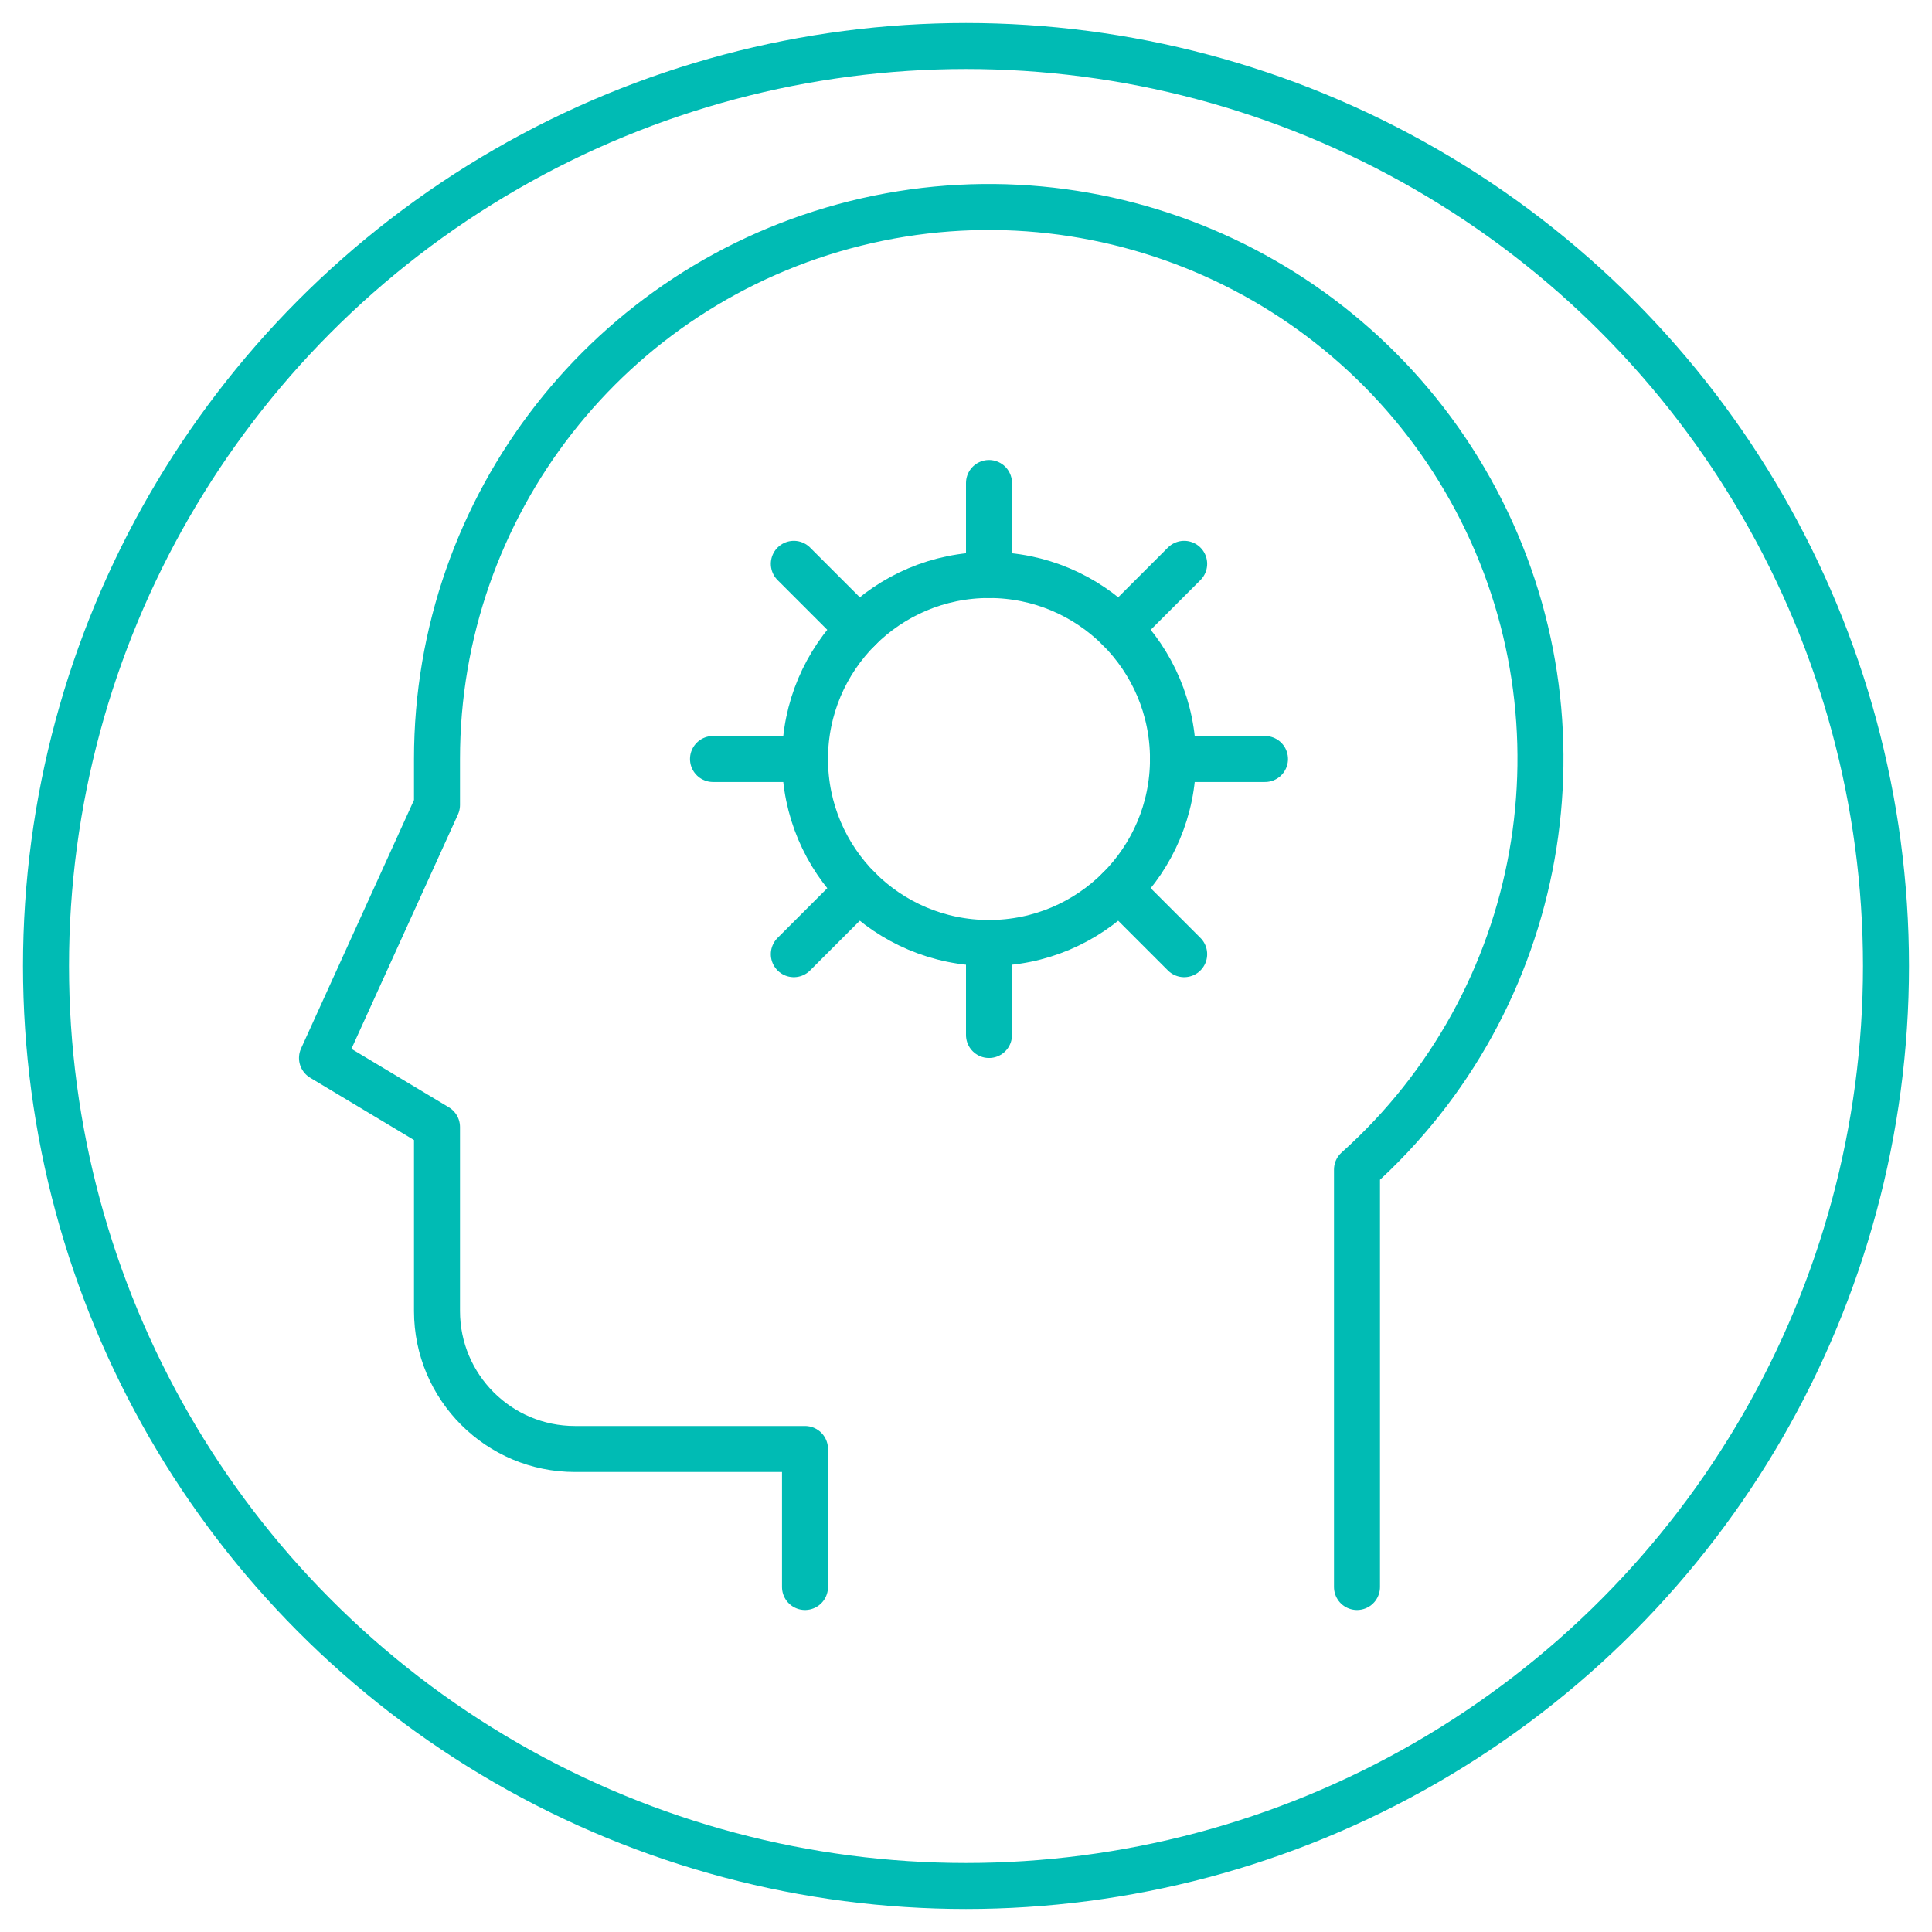 <?xml version="1.0" encoding="UTF-8"?>
<svg width="42px" height="42px" viewBox="-1 -1 42 42" version="1.1" xmlns="http://www.w3.org/2000/svg" xmlns:xlink="http://www.w3.org/1999/xlink">
    <!-- Generator: Sketch 59 (86127) - https://sketch.com -->
    <title>Logica icon case</title>
    <desc>CloudChamps case icon lichtgroen.</desc>
    <g id="Logica-icon-case" stroke="none" stroke-width="1" fill="none" fill-rule="evenodd">
        <g stroke="#00bbb4">
            <circle id="Oval" cx="20" cy="20" r="20"></circle>
            <g id="logic" transform="translate(6, 3)" stroke-linecap="round" stroke-linejoin="round">
                <path d="M22.5,30.5 L22.5,21.426 C26.603,17.748 27.672,11.747 25.092,6.878 C22.511,2.01 16.945,-0.475 11.598,0.856 C6.25,2.187 2.498,6.99 2.5,12.5 L2.5,13.5 L0,19 L2.5,20.5 L2.5,24.5 C2.5,26.157 3.843,27.5 5.5,27.5 L10.5,27.5 L10.5,30.5" id="Path"></path>
                <circle id="Oval" cx="14.5" cy="12.5" r="4"></circle>
                <line x1="14.5" y1="8.5" x2="14.5" y2="6.5" id="Path"></line>
                <line x1="17.328" y1="9.672" x2="18.743" y2="8.257" id="Path"></line>
                <line x1="18.5" y1="12.5" x2="20.5" y2="12.5" id="Path"></line>
                <line x1="17.328" y1="15.328" x2="18.743" y2="16.743" id="Path"></line>
                <line x1="14.5" y1="16.5" x2="14.5" y2="18.5" id="Path"></line>
                <line x1="11.672" y1="15.328" x2="10.257" y2="16.743" id="Path"></line>
                <line x1="10.5" y1="12.5" x2="8.5" y2="12.5" id="Path"></line>
                <line x1="11.672" y1="9.672" x2="10.257" y2="8.257" id="Path"></line>
            </g>
        </g>
    </g>
</svg>